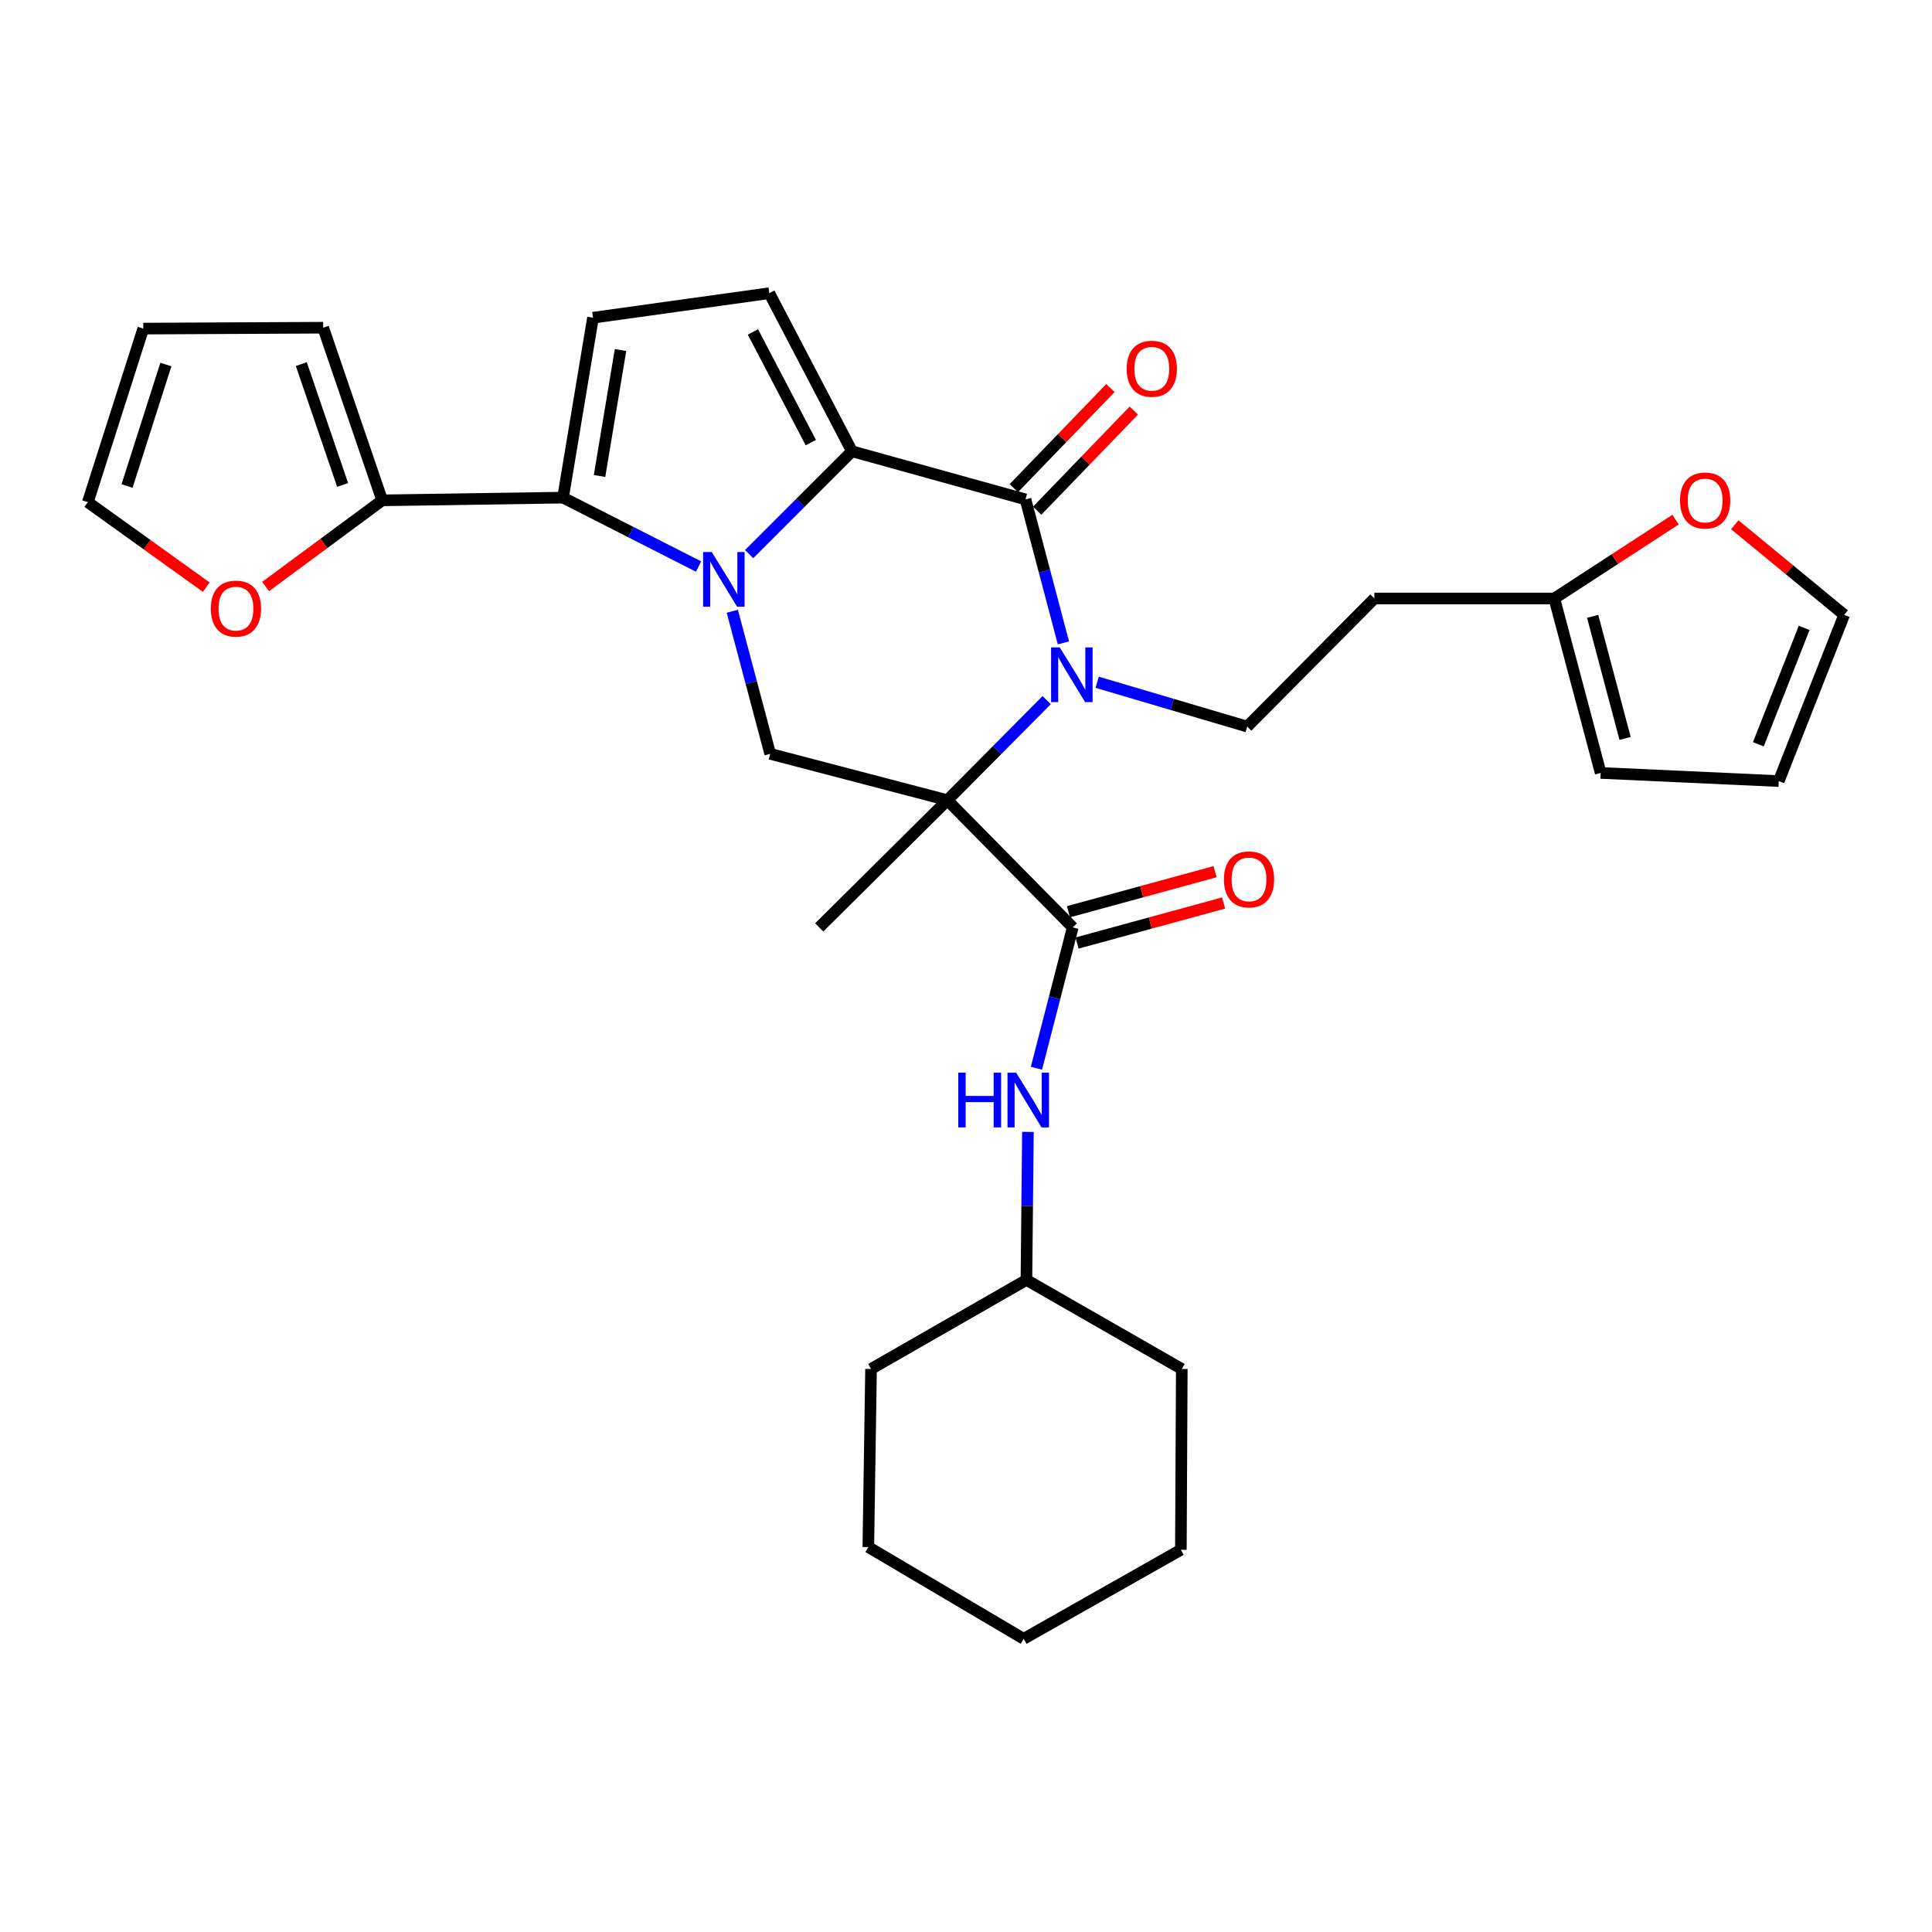 <?xml version='1.0' encoding='iso-8859-1'?>
<svg version='1.1' baseProfile='full'
              xmlns='http://www.w3.org/2000/svg'
                      xmlns:rdkit='http://www.rdkit.org/xml'
                      xmlns:xlink='http://www.w3.org/1999/xlink'
                  xml:space='preserve'
width='1000px' height='1000px' viewBox='0 0 1000 1000'>
<!-- END OF HEADER -->
<rect style='opacity:1.0;fill:#FFFFFF;stroke:none' width='1000' height='1000' x='0' y='0'> </rect>
<path class='bond-2' d='M 387.745,286.806 L 414.365,260.194' style='fill:none;fill-rule:evenodd;stroke:#0000FF;stroke-width:6px;stroke-linecap:butt;stroke-linejoin:miter;stroke-opacity:1' />
<path class='bond-2' d='M 414.365,260.194 L 440.985,233.581' style='fill:none;fill-rule:evenodd;stroke:#000000;stroke-width:6px;stroke-linecap:butt;stroke-linejoin:miter;stroke-opacity:1' />
<path class='bond-4' d='M 361.586,293.241 L 326.503,275.406' style='fill:none;fill-rule:evenodd;stroke:#0000FF;stroke-width:6px;stroke-linecap:butt;stroke-linejoin:miter;stroke-opacity:1' />
<path class='bond-4' d='M 326.503,275.406 L 291.42,257.572' style='fill:none;fill-rule:evenodd;stroke:#000000;stroke-width:6px;stroke-linecap:butt;stroke-linejoin:miter;stroke-opacity:1' />
<path class='bond-6' d='M 379.043,316.383 L 388.847,353.283' style='fill:none;fill-rule:evenodd;stroke:#0000FF;stroke-width:6px;stroke-linecap:butt;stroke-linejoin:miter;stroke-opacity:1' />
<path class='bond-6' d='M 388.847,353.283 L 398.651,390.184' style='fill:none;fill-rule:evenodd;stroke:#000000;stroke-width:6px;stroke-linecap:butt;stroke-linejoin:miter;stroke-opacity:1' />
<path class='bond-0' d='M 490.366,414.175 L 398.651,390.184' style='fill:none;fill-rule:evenodd;stroke:#000000;stroke-width:6px;stroke-linecap:butt;stroke-linejoin:miter;stroke-opacity:1' />
<path class='bond-1' d='M 490.366,414.175 L 516.063,388.28' style='fill:none;fill-rule:evenodd;stroke:#000000;stroke-width:6px;stroke-linecap:butt;stroke-linejoin:miter;stroke-opacity:1' />
<path class='bond-1' d='M 516.063,388.28 L 541.76,362.386' style='fill:none;fill-rule:evenodd;stroke:#0000FF;stroke-width:6px;stroke-linecap:butt;stroke-linejoin:miter;stroke-opacity:1' />
<path class='bond-5' d='M 490.366,414.175 L 555.253,480.014' style='fill:none;fill-rule:evenodd;stroke:#000000;stroke-width:6px;stroke-linecap:butt;stroke-linejoin:miter;stroke-opacity:1' />
<path class='bond-24' d='M 490.366,414.175 L 424.032,480.014' style='fill:none;fill-rule:evenodd;stroke:#000000;stroke-width:6px;stroke-linecap:butt;stroke-linejoin:miter;stroke-opacity:1' />
<path class='bond-10' d='M 567.893,353.132 L 606.721,364.606' style='fill:none;fill-rule:evenodd;stroke:#0000FF;stroke-width:6px;stroke-linecap:butt;stroke-linejoin:miter;stroke-opacity:1' />
<path class='bond-10' d='M 606.721,364.606 L 645.55,376.079' style='fill:none;fill-rule:evenodd;stroke:#000000;stroke-width:6px;stroke-linecap:butt;stroke-linejoin:miter;stroke-opacity:1' />
<path class='bond-32' d='M 550.424,332.753 L 540.61,295.624' style='fill:none;fill-rule:evenodd;stroke:#0000FF;stroke-width:6px;stroke-linecap:butt;stroke-linejoin:miter;stroke-opacity:1' />
<path class='bond-32' d='M 540.61,295.624 L 530.796,258.496' style='fill:none;fill-rule:evenodd;stroke:#000000;stroke-width:6px;stroke-linecap:butt;stroke-linejoin:miter;stroke-opacity:1' />
<path class='bond-3' d='M 440.985,233.581 L 530.796,258.496' style='fill:none;fill-rule:evenodd;stroke:#000000;stroke-width:6px;stroke-linecap:butt;stroke-linejoin:miter;stroke-opacity:1' />
<path class='bond-7' d='M 440.985,233.581 L 398.184,151.751' style='fill:none;fill-rule:evenodd;stroke:#000000;stroke-width:6px;stroke-linecap:butt;stroke-linejoin:miter;stroke-opacity:1' />
<path class='bond-7' d='M 419.675,229.094 L 389.715,171.814' style='fill:none;fill-rule:evenodd;stroke:#000000;stroke-width:6px;stroke-linecap:butt;stroke-linejoin:miter;stroke-opacity:1' />
<path class='bond-13' d='M 536.84,264.331 L 561.85,238.425' style='fill:none;fill-rule:evenodd;stroke:#000000;stroke-width:6px;stroke-linecap:butt;stroke-linejoin:miter;stroke-opacity:1' />
<path class='bond-13' d='M 561.85,238.425 L 586.86,212.519' style='fill:none;fill-rule:evenodd;stroke:#FF0000;stroke-width:6px;stroke-linecap:butt;stroke-linejoin:miter;stroke-opacity:1' />
<path class='bond-13' d='M 524.752,252.661 L 549.761,226.755' style='fill:none;fill-rule:evenodd;stroke:#000000;stroke-width:6px;stroke-linecap:butt;stroke-linejoin:miter;stroke-opacity:1' />
<path class='bond-13' d='M 549.761,226.755 L 574.771,200.849' style='fill:none;fill-rule:evenodd;stroke:#FF0000;stroke-width:6px;stroke-linecap:butt;stroke-linejoin:miter;stroke-opacity:1' />
<path class='bond-8' d='M 291.42,257.572 L 306.935,164.447' style='fill:none;fill-rule:evenodd;stroke:#000000;stroke-width:6px;stroke-linecap:butt;stroke-linejoin:miter;stroke-opacity:1' />
<path class='bond-8' d='M 310.322,246.365 L 321.182,181.177' style='fill:none;fill-rule:evenodd;stroke:#000000;stroke-width:6px;stroke-linecap:butt;stroke-linejoin:miter;stroke-opacity:1' />
<path class='bond-9' d='M 291.42,257.572 L 197.829,258.982' style='fill:none;fill-rule:evenodd;stroke:#000000;stroke-width:6px;stroke-linecap:butt;stroke-linejoin:miter;stroke-opacity:1' />
<path class='bond-11' d='M 555.253,480.014 L 545.857,516.462' style='fill:none;fill-rule:evenodd;stroke:#000000;stroke-width:6px;stroke-linecap:butt;stroke-linejoin:miter;stroke-opacity:1' />
<path class='bond-11' d='M 545.857,516.462 L 536.46,552.91' style='fill:none;fill-rule:evenodd;stroke:#0000FF;stroke-width:6px;stroke-linecap:butt;stroke-linejoin:miter;stroke-opacity:1' />
<path class='bond-16' d='M 557.467,488.118 L 595.405,477.755' style='fill:none;fill-rule:evenodd;stroke:#000000;stroke-width:6px;stroke-linecap:butt;stroke-linejoin:miter;stroke-opacity:1' />
<path class='bond-16' d='M 595.405,477.755 L 633.342,467.391' style='fill:none;fill-rule:evenodd;stroke:#FF0000;stroke-width:6px;stroke-linecap:butt;stroke-linejoin:miter;stroke-opacity:1' />
<path class='bond-16' d='M 553.039,471.909 L 590.977,461.546' style='fill:none;fill-rule:evenodd;stroke:#000000;stroke-width:6px;stroke-linecap:butt;stroke-linejoin:miter;stroke-opacity:1' />
<path class='bond-16' d='M 590.977,461.546 L 628.914,451.182' style='fill:none;fill-rule:evenodd;stroke:#FF0000;stroke-width:6px;stroke-linecap:butt;stroke-linejoin:miter;stroke-opacity:1' />
<path class='bond-31' d='M 398.184,151.751 L 306.935,164.447' style='fill:none;fill-rule:evenodd;stroke:#000000;stroke-width:6px;stroke-linecap:butt;stroke-linejoin:miter;stroke-opacity:1' />
<path class='bond-14' d='M 197.829,258.982 L 167.652,281.285' style='fill:none;fill-rule:evenodd;stroke:#000000;stroke-width:6px;stroke-linecap:butt;stroke-linejoin:miter;stroke-opacity:1' />
<path class='bond-14' d='M 167.652,281.285 L 137.476,303.588' style='fill:none;fill-rule:evenodd;stroke:#FF0000;stroke-width:6px;stroke-linecap:butt;stroke-linejoin:miter;stroke-opacity:1' />
<path class='bond-18' d='M 197.829,258.982 L 167.275,169.618' style='fill:none;fill-rule:evenodd;stroke:#000000;stroke-width:6px;stroke-linecap:butt;stroke-linejoin:miter;stroke-opacity:1' />
<path class='bond-18' d='M 177.346,251.013 L 155.959,188.459' style='fill:none;fill-rule:evenodd;stroke:#000000;stroke-width:6px;stroke-linecap:butt;stroke-linejoin:miter;stroke-opacity:1' />
<path class='bond-17' d='M 645.55,376.079 L 711.389,309.773' style='fill:none;fill-rule:evenodd;stroke:#000000;stroke-width:6px;stroke-linecap:butt;stroke-linejoin:miter;stroke-opacity:1' />
<path class='bond-25' d='M 532.05,585.865 L 531.665,624.174' style='fill:none;fill-rule:evenodd;stroke:#0000FF;stroke-width:6px;stroke-linecap:butt;stroke-linejoin:miter;stroke-opacity:1' />
<path class='bond-25' d='M 531.665,624.174 L 531.281,662.484' style='fill:none;fill-rule:evenodd;stroke:#000000;stroke-width:6px;stroke-linecap:butt;stroke-linejoin:miter;stroke-opacity:1' />
<path class='bond-12' d='M 804.515,309.773 L 711.389,309.773' style='fill:none;fill-rule:evenodd;stroke:#000000;stroke-width:6px;stroke-linecap:butt;stroke-linejoin:miter;stroke-opacity:1' />
<path class='bond-15' d='M 804.515,309.773 L 835.884,289.364' style='fill:none;fill-rule:evenodd;stroke:#000000;stroke-width:6px;stroke-linecap:butt;stroke-linejoin:miter;stroke-opacity:1' />
<path class='bond-15' d='M 835.884,289.364 L 867.254,268.954' style='fill:none;fill-rule:evenodd;stroke:#FF0000;stroke-width:6px;stroke-linecap:butt;stroke-linejoin:miter;stroke-opacity:1' />
<path class='bond-19' d='M 804.515,309.773 L 828.505,400.07' style='fill:none;fill-rule:evenodd;stroke:#000000;stroke-width:6px;stroke-linecap:butt;stroke-linejoin:miter;stroke-opacity:1' />
<path class='bond-19' d='M 824.353,319.003 L 841.146,382.211' style='fill:none;fill-rule:evenodd;stroke:#000000;stroke-width:6px;stroke-linecap:butt;stroke-linejoin:miter;stroke-opacity:1' />
<path class='bond-20' d='M 106.763,303.913 L 76.109,281.914' style='fill:none;fill-rule:evenodd;stroke:#FF0000;stroke-width:6px;stroke-linecap:butt;stroke-linejoin:miter;stroke-opacity:1' />
<path class='bond-20' d='M 76.109,281.914 L 45.455,259.915' style='fill:none;fill-rule:evenodd;stroke:#000000;stroke-width:6px;stroke-linecap:butt;stroke-linejoin:miter;stroke-opacity:1' />
<path class='bond-21' d='M 897.913,271.606 L 926.229,294.923' style='fill:none;fill-rule:evenodd;stroke:#FF0000;stroke-width:6px;stroke-linecap:butt;stroke-linejoin:miter;stroke-opacity:1' />
<path class='bond-21' d='M 926.229,294.923 L 954.545,318.24' style='fill:none;fill-rule:evenodd;stroke:#000000;stroke-width:6px;stroke-linecap:butt;stroke-linejoin:miter;stroke-opacity:1' />
<path class='bond-22' d='M 167.275,169.618 L 74.15,170.085' style='fill:none;fill-rule:evenodd;stroke:#000000;stroke-width:6px;stroke-linecap:butt;stroke-linejoin:miter;stroke-opacity:1' />
<path class='bond-23' d='M 828.505,400.07 L 920.678,404.289' style='fill:none;fill-rule:evenodd;stroke:#000000;stroke-width:6px;stroke-linecap:butt;stroke-linejoin:miter;stroke-opacity:1' />
<path class='bond-33' d='M 45.455,259.915 L 74.15,170.085' style='fill:none;fill-rule:evenodd;stroke:#000000;stroke-width:6px;stroke-linecap:butt;stroke-linejoin:miter;stroke-opacity:1' />
<path class='bond-33' d='M 65.765,251.554 L 85.852,188.673' style='fill:none;fill-rule:evenodd;stroke:#000000;stroke-width:6px;stroke-linecap:butt;stroke-linejoin:miter;stroke-opacity:1' />
<path class='bond-35' d='M 954.545,318.24 L 920.678,404.289' style='fill:none;fill-rule:evenodd;stroke:#000000;stroke-width:6px;stroke-linecap:butt;stroke-linejoin:miter;stroke-opacity:1' />
<path class='bond-35' d='M 933.83,324.993 L 910.123,385.228' style='fill:none;fill-rule:evenodd;stroke:#000000;stroke-width:6px;stroke-linecap:butt;stroke-linejoin:miter;stroke-opacity:1' />
<path class='bond-26' d='M 531.281,662.484 L 611.692,708.58' style='fill:none;fill-rule:evenodd;stroke:#000000;stroke-width:6px;stroke-linecap:butt;stroke-linejoin:miter;stroke-opacity:1' />
<path class='bond-27' d='M 531.281,662.484 L 450.852,708.58' style='fill:none;fill-rule:evenodd;stroke:#000000;stroke-width:6px;stroke-linecap:butt;stroke-linejoin:miter;stroke-opacity:1' />
<path class='bond-29' d='M 611.692,708.58 L 611.216,802.171' style='fill:none;fill-rule:evenodd;stroke:#000000;stroke-width:6px;stroke-linecap:butt;stroke-linejoin:miter;stroke-opacity:1' />
<path class='bond-28' d='M 450.852,708.58 L 449.442,800.753' style='fill:none;fill-rule:evenodd;stroke:#000000;stroke-width:6px;stroke-linecap:butt;stroke-linejoin:miter;stroke-opacity:1' />
<path class='bond-30' d='M 449.442,800.753 L 529.853,848.249' style='fill:none;fill-rule:evenodd;stroke:#000000;stroke-width:6px;stroke-linecap:butt;stroke-linejoin:miter;stroke-opacity:1' />
<path class='bond-34' d='M 611.216,802.171 L 529.853,848.249' style='fill:none;fill-rule:evenodd;stroke:#000000;stroke-width:6px;stroke-linecap:butt;stroke-linejoin:miter;stroke-opacity:1' />
<path  class='atom-0' d='M 368.4 285.727
L 377.68 300.727
Q 378.6 302.207, 380.08 304.887
Q 381.56 307.567, 381.64 307.727
L 381.64 285.727
L 385.4 285.727
L 385.4 314.047
L 381.52 314.047
L 371.56 297.647
Q 370.4 295.727, 369.16 293.527
Q 367.96 291.327, 367.6 290.647
L 367.6 314.047
L 363.92 314.047
L 363.92 285.727
L 368.4 285.727
' fill='#0000FF'/>
<path  class='atom-2' d='M 548.527 335.1
L 557.807 350.1
Q 558.727 351.58, 560.207 354.26
Q 561.687 356.94, 561.767 357.1
L 561.767 335.1
L 565.527 335.1
L 565.527 363.42
L 561.647 363.42
L 551.687 347.02
Q 550.527 345.1, 549.287 342.9
Q 548.087 340.7, 547.727 340.02
L 547.727 363.42
L 544.047 363.42
L 544.047 335.1
L 548.527 335.1
' fill='#0000FF'/>
<path  class='atom-12' d='M 495.995 555.217
L 499.835 555.217
L 499.835 567.257
L 514.315 567.257
L 514.315 555.217
L 518.155 555.217
L 518.155 583.537
L 514.315 583.537
L 514.315 570.457
L 499.835 570.457
L 499.835 583.537
L 495.995 583.537
L 495.995 555.217
' fill='#0000FF'/>
<path  class='atom-12' d='M 525.955 555.217
L 535.235 570.217
Q 536.155 571.697, 537.635 574.377
Q 539.115 577.057, 539.195 577.217
L 539.195 555.217
L 542.955 555.217
L 542.955 583.537
L 539.075 583.537
L 529.115 567.137
Q 527.955 565.217, 526.715 563.017
Q 525.515 560.817, 525.155 560.137
L 525.155 583.537
L 521.475 583.537
L 521.475 555.217
L 525.955 555.217
' fill='#0000FF'/>
<path  class='atom-14' d='M 583.168 190.861
Q 583.168 184.061, 586.528 180.261
Q 589.888 176.461, 596.168 176.461
Q 602.448 176.461, 605.808 180.261
Q 609.168 184.061, 609.168 190.861
Q 609.168 197.741, 605.768 201.661
Q 602.368 205.541, 596.168 205.541
Q 589.928 205.541, 586.528 201.661
Q 583.168 197.781, 583.168 190.861
M 596.168 202.341
Q 600.488 202.341, 602.808 199.461
Q 605.168 196.541, 605.168 190.861
Q 605.168 185.301, 602.808 182.501
Q 600.488 179.661, 596.168 179.661
Q 591.848 179.661, 589.488 182.461
Q 587.168 185.261, 587.168 190.861
Q 587.168 196.581, 589.488 199.461
Q 591.848 202.341, 596.168 202.341
' fill='#FF0000'/>
<path  class='atom-15' d='M 109.122 315.015
Q 109.122 308.215, 112.482 304.415
Q 115.842 300.615, 122.122 300.615
Q 128.402 300.615, 131.762 304.415
Q 135.122 308.215, 135.122 315.015
Q 135.122 321.895, 131.722 325.815
Q 128.322 329.695, 122.122 329.695
Q 115.882 329.695, 112.482 325.815
Q 109.122 321.935, 109.122 315.015
M 122.122 326.495
Q 126.442 326.495, 128.762 323.615
Q 131.122 320.695, 131.122 315.015
Q 131.122 309.455, 128.762 306.655
Q 126.442 303.815, 122.122 303.815
Q 117.802 303.815, 115.442 306.615
Q 113.122 309.415, 113.122 315.015
Q 113.122 320.735, 115.442 323.615
Q 117.802 326.495, 122.122 326.495
' fill='#FF0000'/>
<path  class='atom-16' d='M 869.583 259.062
Q 869.583 252.262, 872.943 248.462
Q 876.303 244.662, 882.583 244.662
Q 888.863 244.662, 892.223 248.462
Q 895.583 252.262, 895.583 259.062
Q 895.583 265.942, 892.183 269.862
Q 888.783 273.742, 882.583 273.742
Q 876.343 273.742, 872.943 269.862
Q 869.583 265.982, 869.583 259.062
M 882.583 270.542
Q 886.903 270.542, 889.223 267.662
Q 891.583 264.742, 891.583 259.062
Q 891.583 253.502, 889.223 250.702
Q 886.903 247.862, 882.583 247.862
Q 878.263 247.862, 875.903 250.662
Q 873.583 253.462, 873.583 259.062
Q 873.583 264.782, 875.903 267.662
Q 878.263 270.542, 882.583 270.542
' fill='#FF0000'/>
<path  class='atom-17' d='M 633.493 455.17
Q 633.493 448.37, 636.853 444.57
Q 640.213 440.77, 646.493 440.77
Q 652.773 440.77, 656.133 444.57
Q 659.493 448.37, 659.493 455.17
Q 659.493 462.05, 656.093 465.97
Q 652.693 469.85, 646.493 469.85
Q 640.253 469.85, 636.853 465.97
Q 633.493 462.09, 633.493 455.17
M 646.493 466.65
Q 650.813 466.65, 653.133 463.77
Q 655.493 460.85, 655.493 455.17
Q 655.493 449.61, 653.133 446.81
Q 650.813 443.97, 646.493 443.97
Q 642.173 443.97, 639.813 446.77
Q 637.493 449.57, 637.493 455.17
Q 637.493 460.89, 639.813 463.77
Q 642.173 466.65, 646.493 466.65
' fill='#FF0000'/>
</svg>
